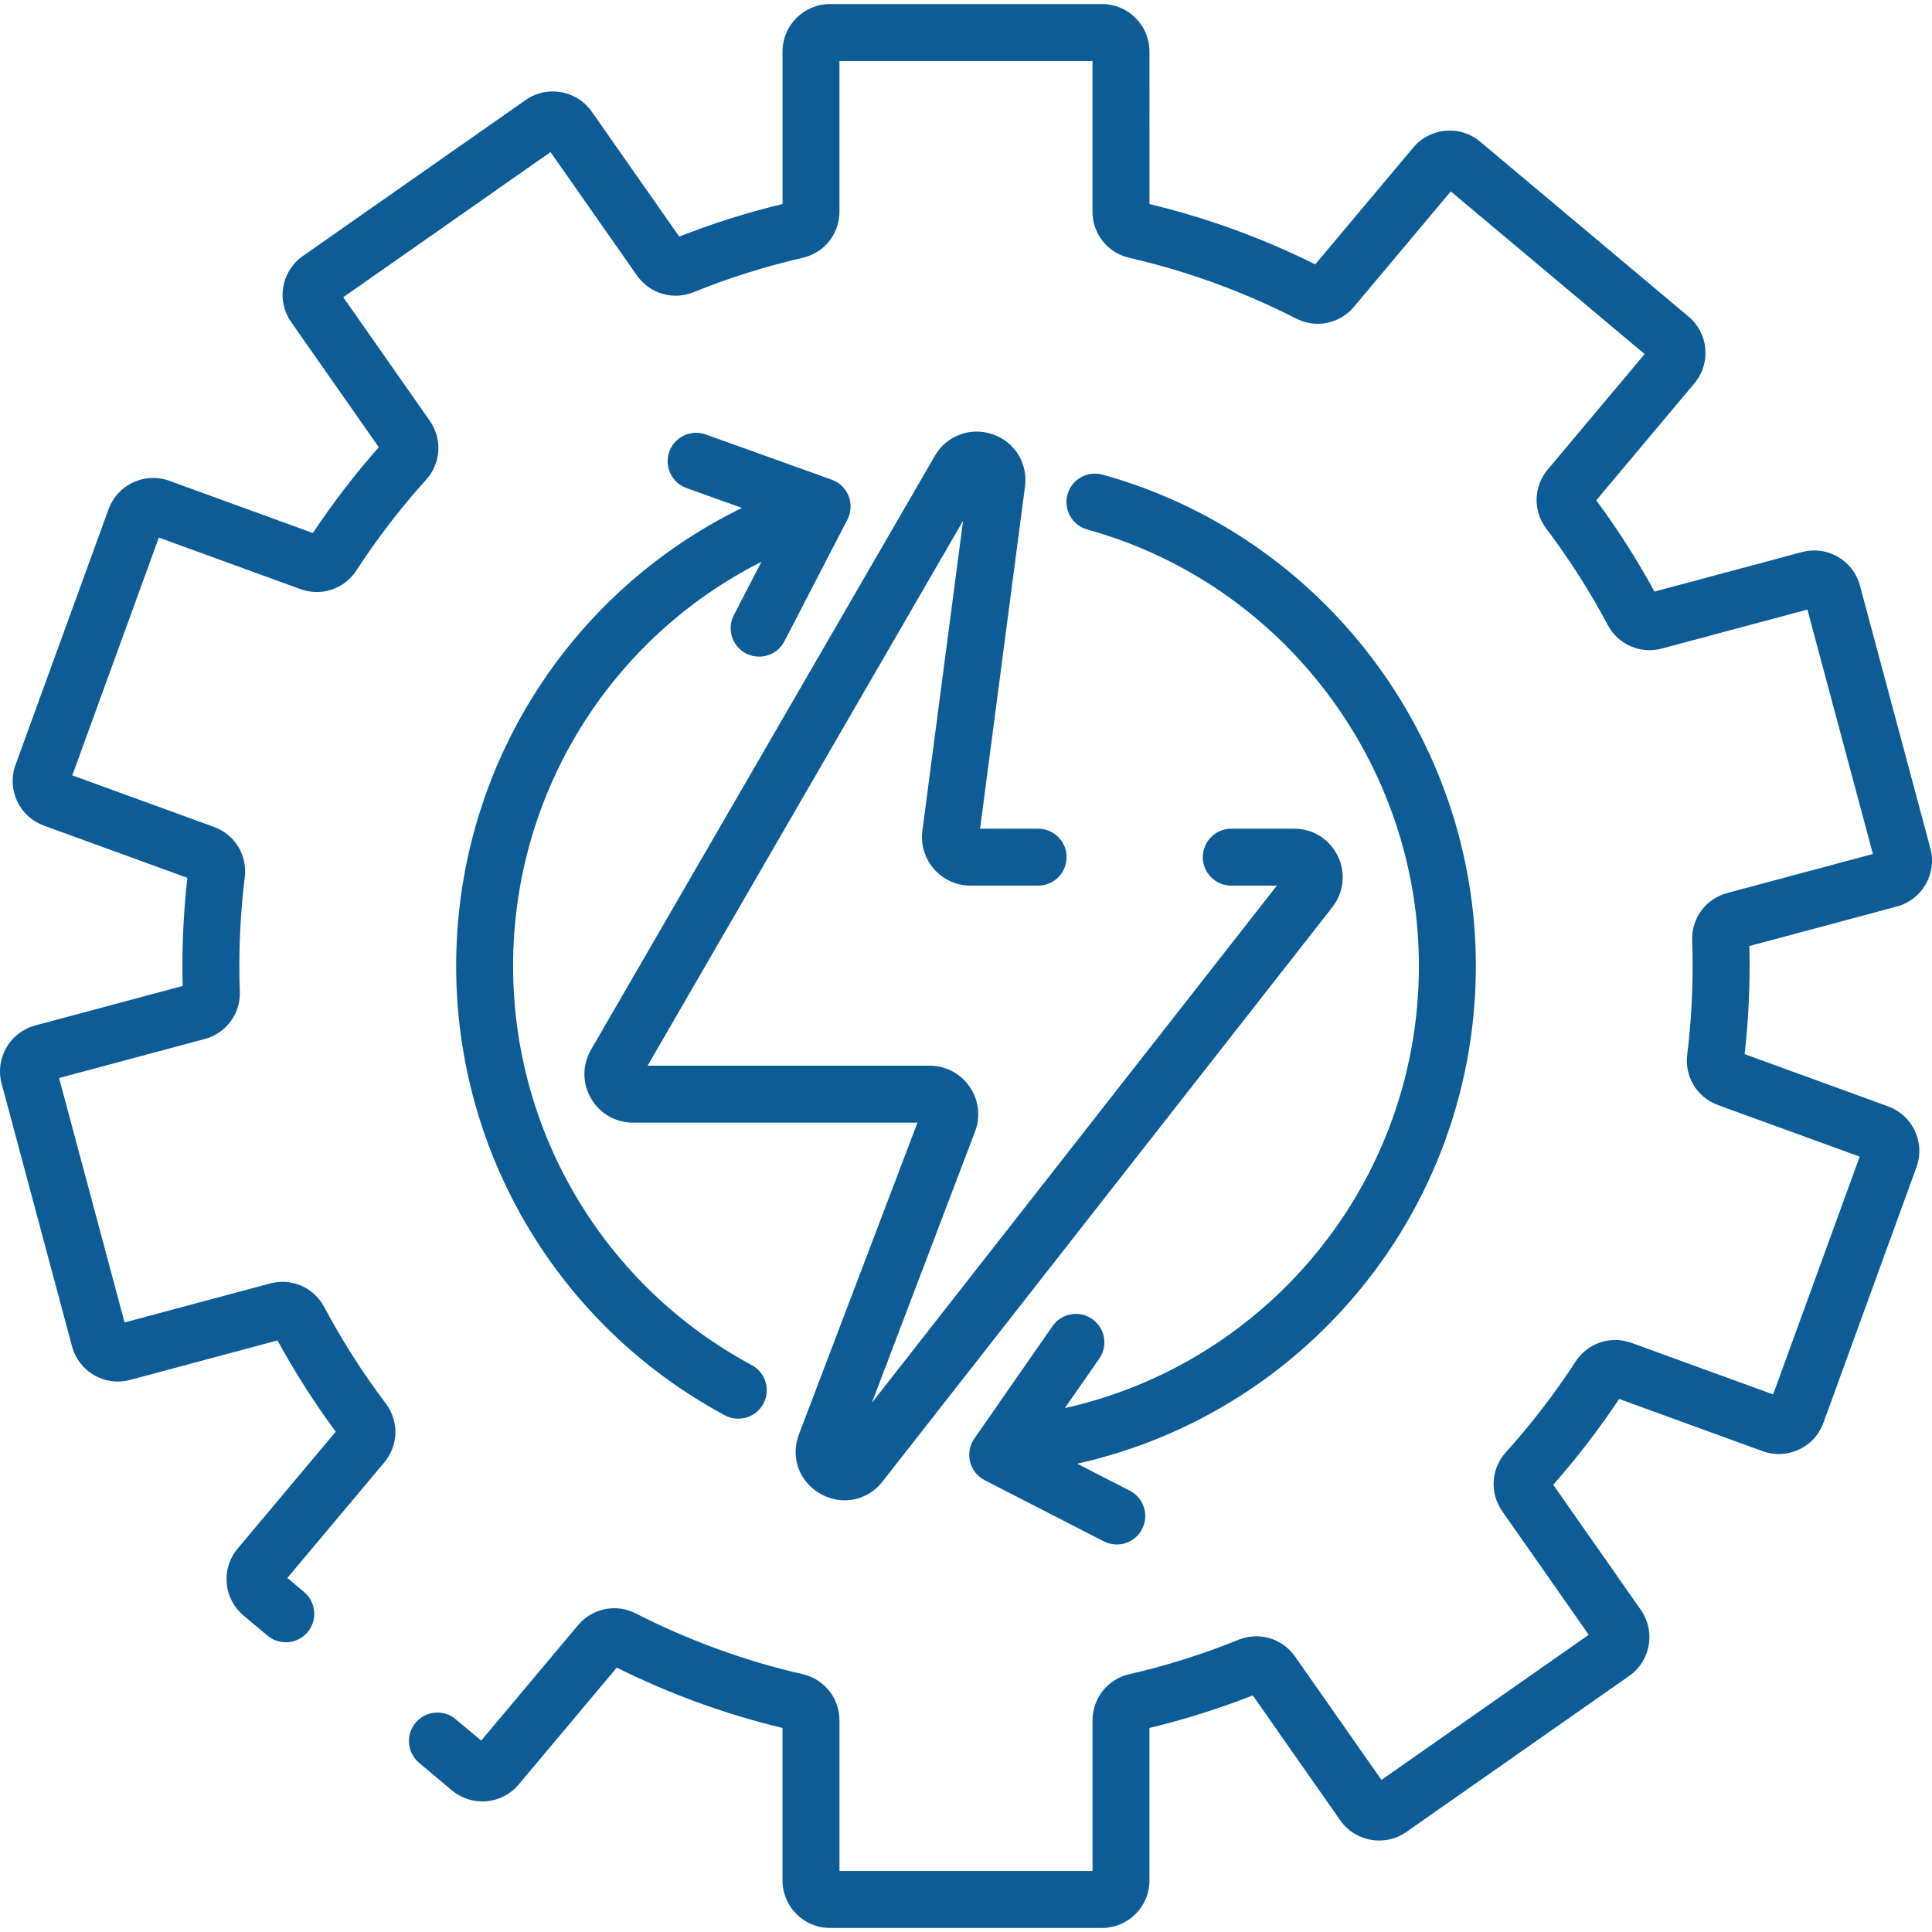 <?xml version="1.0"?>
<svg xmlns="http://www.w3.org/2000/svg" xmlns:xlink="http://www.w3.org/1999/xlink" version="1.1" id="Capa_1" x="0px" y="0px" viewBox="0 0 512.002 512.002" style="enable-background:new 0 0 512.002 512.002;" xml:space="preserve" width="512px" height="512px" class=""><g><g>
	<g>
		<g>
			<path d="M500.368,293.2l-38.021-13.839c0.872-7.758,1.314-15.607,1.314-23.362c0-1.735-0.024-3.505-0.07-5.287l39.091-10.474     c6.697-1.795,10.685-8.704,8.891-15.401l-18.659-69.636c-0.87-3.244-2.95-5.956-5.859-7.635c-2.91-1.679-6.299-2.125-9.542-1.256     l-39.058,10.465c-4.571-8.389-9.752-16.508-15.43-24.185l26.004-30.99c2.159-2.573,3.187-5.833,2.894-9.179     c-0.293-3.346-1.872-6.378-4.445-8.536l-55.225-46.34c-2.573-2.159-5.83-3.188-9.179-2.894c-3.346,0.293-6.378,1.871-8.537,4.444     l-25.989,30.972c-13.991-6.976-28.749-12.349-43.926-15.991V13.649c0-6.934-5.641-12.575-12.575-12.575h-72.091     c-6.934,0-12.575,5.641-12.575,12.575v40.426c-9.289,2.23-18.48,5.126-27.375,8.624l-23.184-33.11     c-3.976-5.679-11.833-7.064-17.514-3.088l-59.054,41.35c-2.752,1.927-4.588,4.809-5.172,8.117     c-0.584,3.309,0.156,6.646,2.083,9.397l23.217,33.159c-6.326,7.158-12.191,14.791-17.47,22.738l-38.019-13.838     c-3.158-1.15-6.572-1.001-9.616,0.42c-3.044,1.419-5.354,3.94-6.502,7.096L4.119,202.682c-1.149,3.157-1.001,6.572,0.419,9.617     c1.42,3.044,3.94,5.354,7.097,6.502l38.021,13.838c-0.872,7.758-1.314,15.607-1.314,23.362c0,1.735,0.024,3.505,0.07,5.287     L9.321,271.762c-6.697,1.795-10.685,8.704-8.891,15.401L19.088,356.8c0.87,3.244,2.95,5.956,5.859,7.635     c2.91,1.679,6.298,2.125,9.542,1.256l39.058-10.465c4.571,8.389,9.752,16.508,15.43,24.185l-26.004,30.99     c-2.159,2.573-3.187,5.833-2.894,9.179c0.293,3.346,1.872,6.378,4.445,8.536l6.369,5.344c3.191,2.678,7.95,2.262,10.629-0.93     c2.678-3.191,2.262-7.951-0.93-10.629l-4.442-3.728l25.672-30.592c3.787-4.513,3.957-10.944,0.413-15.639     c-6.086-8.06-11.579-16.669-16.326-25.59c-2.761-5.183-8.657-7.741-14.34-6.218l-38.555,10.33l-17.356-64.776l38.586-10.339     c5.692-1.525,9.521-6.689,9.312-12.557c-0.082-2.289-0.123-4.574-0.123-6.791c0-7.818,0.484-15.742,1.439-23.549     c0.712-5.824-2.651-11.297-8.182-13.311l-37.531-13.66l22.937-63.019l37.528,13.659c5.527,2.014,11.626-0.02,14.826-4.943     c5.506-8.467,11.732-16.57,18.506-24.082c3.926-4.355,4.309-10.768,0.929-15.598L90.968,78.77l54.931-38.464l22.887,32.686     c3.379,4.826,9.544,6.654,14.996,4.448c9.366-3.792,19.104-6.86,28.946-9.119c5.734-1.316,9.738-6.352,9.738-12.247v-39.91     h67.061v39.91c0,5.895,4,10.931,9.728,12.246c15.327,3.518,30.212,8.937,44.24,16.105c5.233,2.675,11.535,1.39,15.325-3.126     l25.655-30.574l51.372,43.106l-25.671,30.593c-3.787,4.513-3.957,10.944-0.413,15.639c6.086,8.06,11.579,16.669,16.326,25.59     c2.76,5.183,8.656,7.74,14.34,6.218l38.555-10.33l17.356,64.776l-38.586,10.339c-5.692,1.525-9.521,6.689-9.312,12.557     c0.082,2.289,0.123,4.574,0.123,6.791c0,7.818-0.484,15.742-1.439,23.549c-0.713,5.824,2.651,11.298,8.182,13.311l37.531,13.66     l-22.936,63.017l-37.528-13.659c-5.527-2.014-11.626,0.02-14.826,4.943c-5.506,8.467-11.732,16.57-18.506,24.082     c-3.926,4.355-4.309,10.768-0.929,15.598l22.917,32.728l-54.933,38.465l-22.887-32.686c-3.379-4.826-9.544-6.653-14.996-4.448     c-9.366,3.792-19.104,6.86-28.946,9.119c-5.734,1.316-9.738,6.352-9.738,12.247v39.91H222.47v-39.908     c0-5.895-4-10.931-9.728-12.246c-15.327-3.518-30.212-8.937-44.24-16.105c-5.233-2.675-11.535-1.39-15.325,3.126l-25.655,30.574     l-6.755-5.668c-3.193-2.679-7.952-2.263-10.63,0.93c-2.678,3.192-2.262,7.951,0.93,10.63l8.682,7.284     c2.573,2.159,5.835,3.188,9.179,2.894c3.346-0.293,6.378-1.871,8.537-4.444l25.989-30.972     c13.991,6.976,28.749,12.349,43.926,15.991v40.427c0,6.934,5.641,12.575,12.575,12.575h72.091     c6.934,0,12.575-5.641,12.576-12.577v-40.427c9.289-2.23,18.48-5.126,27.375-8.624l23.184,33.11     c3.977,5.679,11.833,7.065,17.514,3.088l59.054-41.35c2.752-1.927,4.588-4.809,5.172-8.117c0.584-3.309-0.156-6.646-2.083-9.397     l-23.217-33.157c6.326-7.158,12.191-14.791,17.47-22.738l38.019,13.838c3.157,1.149,6.571,1,9.616-0.42     c3.044-1.419,5.354-3.94,6.502-7.096l24.656-67.742c1.149-3.157,1.001-6.572-0.419-9.617     C506.045,296.658,503.525,294.348,500.368,293.2z" data-original="#000000" class="active-path" data-old_color="#000000" fill="#0D5C96"/>
			<path d="M120.885,256c0,49.824,27.282,95.449,71.2,119.071c1.137,0.612,2.361,0.902,3.568,0.902c2.687,0,5.289-1.44,6.651-3.972     c1.974-3.67,0.599-8.245-3.071-10.219c-39.019-20.987-63.258-61.521-63.258-105.782c0-45.838,25.842-86.935,65.814-107.117     l-7.312,14.124c-1.916,3.7-0.469,8.253,3.231,10.169c1.109,0.574,2.294,0.846,3.463,0.846c2.73,0,5.365-1.486,6.707-4.078     l16.697-32.25c0.997-1.93,1.115-4.2,0.32-6.226c-0.795-2.025-2.426-3.609-4.474-4.344l-33.394-11.985     c-3.923-1.406-8.243,0.631-9.65,4.552c-1.408,3.922,0.631,8.243,4.553,9.651l14.68,5.268     C150.682,157.026,120.885,203.78,120.885,256z" data-original="#000000" class="active-path" data-old_color="#000000" fill="#0D5C96"/>
			<path d="M356.014,346.854c22.636-24.905,35.103-57.171,35.103-90.851c0-60.517-40.682-114.063-98.931-130.217     c-4.014-1.112-8.173,1.238-9.287,5.254c-1.114,4.016,1.239,8.173,5.254,9.287c51.739,14.349,87.874,61.916,87.874,115.674     c0,29.92-11.073,58.58-31.18,80.702c-16.775,18.456-38.644,31.104-62.639,36.452l9.114-13.109     c2.378-3.421,1.533-8.123-1.888-10.502c-3.423-2.38-8.123-1.533-10.502,1.888l-20.73,29.818     c-1.242,1.787-1.652,4.022-1.125,6.133c0.527,2.111,1.939,3.893,3.874,4.886l31.562,16.207c1.103,0.566,2.28,0.834,3.44,0.834     c2.739,0,5.381-1.496,6.718-4.1c1.904-3.707,0.442-8.255-3.266-10.158l-13.945-7.16     C312.492,381.876,337.126,367.636,356.014,346.854z" data-original="#000000" class="active-path" data-old_color="#000000" fill="#0D5C96"/>
			<path d="M263.019,115.075c-5.882-1.999-12.164,0.359-15.277,5.735l-91.118,157.387c-2.332,4.028-2.336,8.841-0.011,12.873     c2.326,4.033,6.492,6.44,11.147,6.44h75.389l-31.412,82.587c-2.315,6.089,0.03,12.577,5.702,15.779     c2.061,1.163,4.265,1.726,6.429,1.726c3.796,0,7.469-1.732,10.027-4.997l119.19-152.195c3.059-3.907,3.61-9.106,1.437-13.567     c-2.173-4.462-6.606-7.233-11.568-7.233h-16.647c-4.167,0-7.545,3.378-7.545,7.545s3.378,7.545,7.545,7.545h12.082     L231.056,371.755l27.345-71.893c1.504-3.955,0.968-8.396-1.434-11.879c-2.402-3.484-6.362-5.563-10.593-5.563h-74.757     l83.608-144.416l-10.785,82.154c-0.482,3.672,0.643,7.376,3.086,10.16s5.968,4.381,9.672,4.381h17.915     c4.167,0,7.545-3.378,7.545-7.545s-3.378-7.545-7.545-7.545h-15.381l11.903-90.677     C272.444,122.772,268.901,117.074,263.019,115.075z" data-original="#000000" class="active-path" data-old_color="#000000" fill="#0D5C96"/>
		</g>
	</g>
</g></g> </svg>
